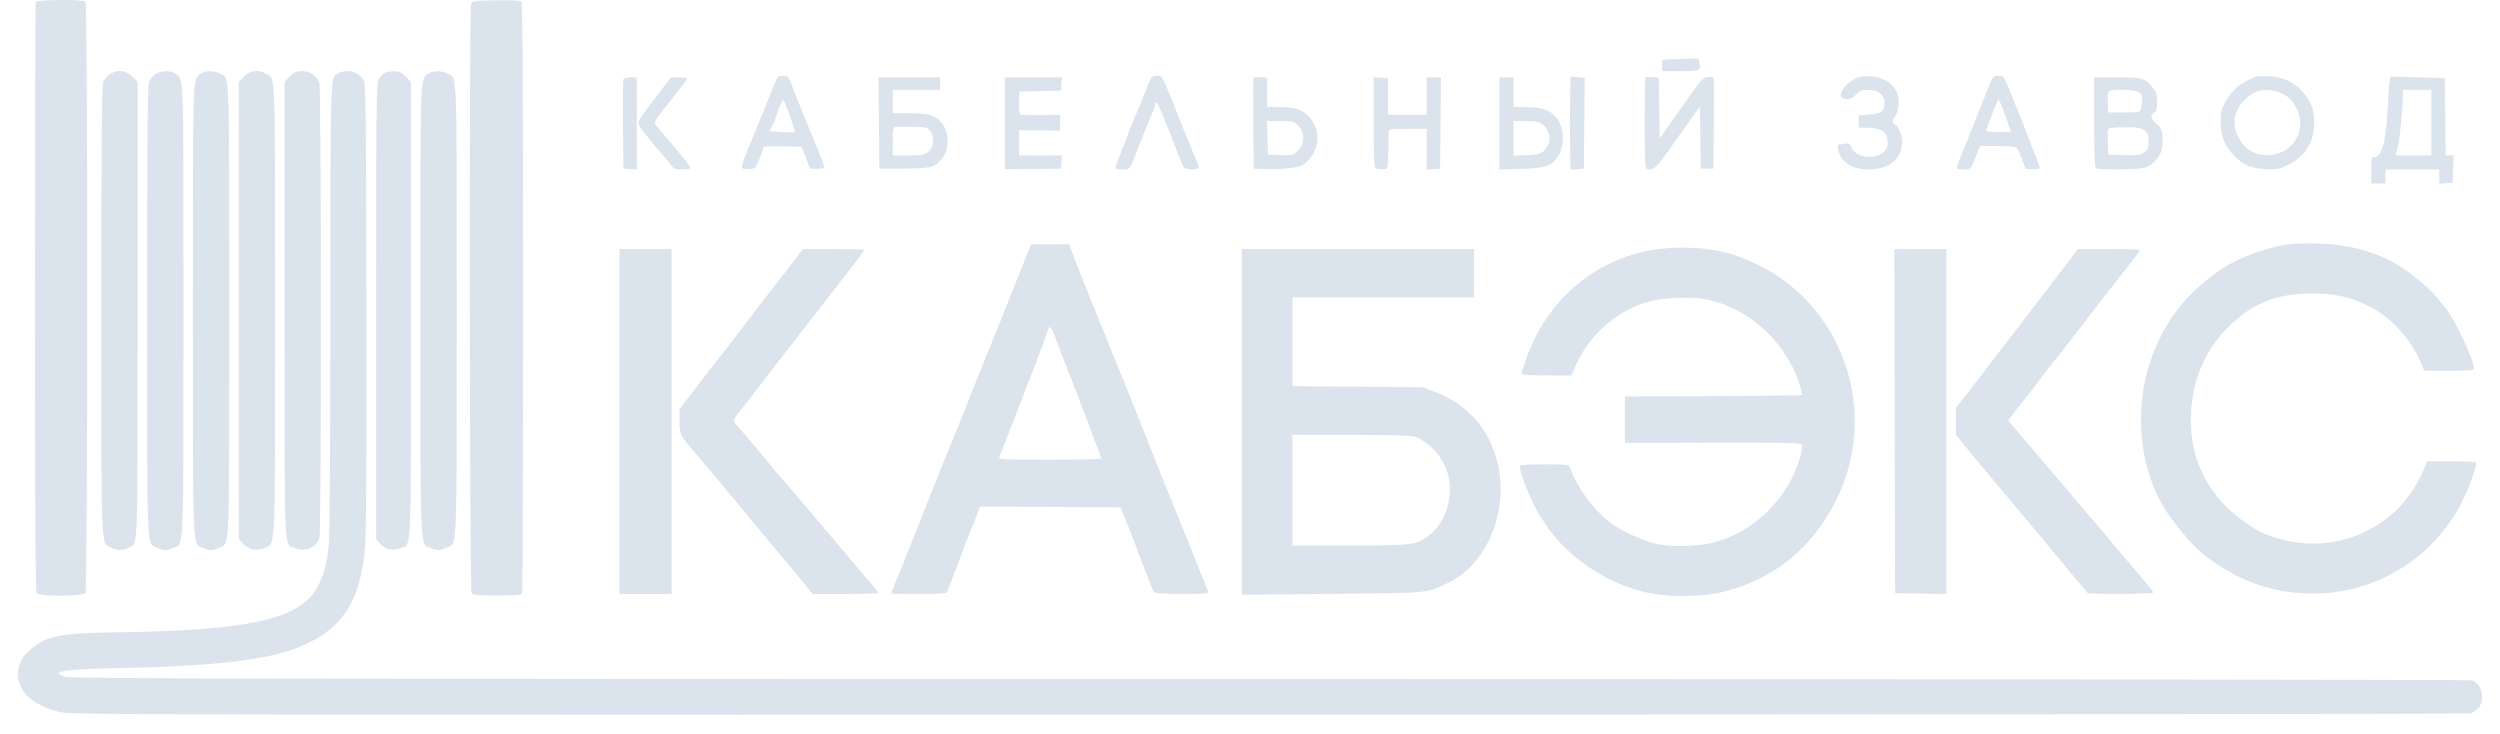 <svg width="126" height="37" viewBox="0 0 126 37" fill="none" xmlns="http://www.w3.org/2000/svg">
<path fill-rule="evenodd" clip-rule="evenodd" d="M1.803 0.109C1.781 0.166 1.762 6.87 1.762 15.005C1.761 25.909 1.784 29.826 1.851 29.905C1.981 30.06 4.171 30.06 4.301 29.905C4.425 29.758 4.43 0.21 4.306 0.088C4.174 -0.042 1.855 -0.022 1.803 0.109ZM24.514 0.028C23.935 0.047 23.805 0.075 23.74 0.195C23.642 0.377 23.666 29.676 23.765 29.875C23.825 29.997 23.97 30.013 25.05 30.013C26.087 30.013 26.274 29.994 26.316 29.889C26.342 29.82 26.364 23.097 26.364 14.948C26.364 3.957 26.34 0.118 26.273 0.077C26.169 0.014 25.515 -0.005 24.514 0.028ZM83.802 3.026C83.783 3.045 83.768 3.178 83.768 3.322V3.584H84.686C85.681 3.584 85.748 3.554 85.645 3.149L85.595 2.95L84.716 2.971C84.232 2.983 83.821 3.008 83.802 3.026ZM5.534 3.735C5.398 3.817 5.246 3.999 5.196 4.139C5.131 4.324 5.106 7.489 5.106 15.678C5.106 28.184 5.07 27.349 5.622 27.608C5.95 27.762 6.165 27.765 6.452 27.618C6.976 27.35 6.937 28.302 6.937 15.614V4.119L6.666 3.852C6.346 3.535 5.935 3.493 5.534 3.735ZM7.843 3.735C7.707 3.817 7.554 3.999 7.505 4.139C7.44 4.324 7.415 7.489 7.415 15.678C7.415 28.184 7.379 27.349 7.931 27.608C8.258 27.761 8.38 27.763 8.734 27.617C9.279 27.392 9.246 28.173 9.246 15.617C9.246 3.337 9.27 4.011 8.831 3.707C8.59 3.541 8.145 3.553 7.843 3.735ZM10.139 3.707C9.7 4.011 9.724 3.337 9.724 15.623C9.724 28.246 9.686 27.39 10.252 27.624C10.589 27.762 10.715 27.76 11.039 27.608C11.591 27.349 11.555 28.191 11.555 15.623C11.555 3.166 11.587 3.963 11.08 3.704C10.779 3.55 10.364 3.551 10.139 3.707ZM12.303 3.852L12.033 4.119V15.642V27.165L12.258 27.403C12.55 27.711 12.956 27.792 13.332 27.615C13.903 27.348 13.864 28.226 13.864 15.623C13.864 3.166 13.896 3.963 13.389 3.704C12.985 3.497 12.611 3.548 12.303 3.852ZM14.612 3.852L14.342 4.119V15.633C14.342 28.432 14.295 27.386 14.874 27.625C15.362 27.827 15.916 27.602 16.098 27.129C16.202 26.858 16.198 4.448 16.094 4.176C15.952 3.806 15.631 3.584 15.238 3.584C14.941 3.584 14.839 3.628 14.612 3.852ZM17.057 3.694C16.636 3.925 16.656 3.338 16.653 15.422C16.651 22.601 16.62 26.983 16.567 27.535C16.475 28.497 16.233 29.273 15.855 29.815C14.86 31.245 12.408 31.761 6.101 31.867C3.619 31.909 3.06 31.963 2.329 32.233C1.859 32.407 1.276 32.884 1.094 33.244C0.505 34.411 1.291 35.483 3.036 35.891C3.605 36.024 6.441 36.03 63.968 36.018C97.153 36.011 124.39 35.984 124.495 35.958C124.6 35.932 124.777 35.821 124.888 35.711C125.28 35.323 125.1 34.461 124.59 34.288C124.492 34.255 97.219 34.227 63.983 34.225C12.025 34.221 3.512 34.205 3.255 34.109C3.091 34.048 2.956 33.973 2.956 33.943C2.956 33.792 3.85 33.714 6.061 33.671C10.594 33.583 13.324 33.278 14.889 32.685C17.214 31.804 18.182 30.37 18.407 27.476C18.458 26.819 18.479 22.325 18.465 15.304C18.442 4.315 18.44 4.172 18.283 3.963C18 3.59 17.464 3.472 17.057 3.694ZM19.391 3.674C19.3 3.718 19.166 3.854 19.092 3.976C18.97 4.181 18.959 5.096 18.959 15.684V27.169L19.158 27.402C19.405 27.693 19.804 27.78 20.179 27.625C20.757 27.386 20.711 28.432 20.711 15.633V4.119L20.44 3.852C20.223 3.637 20.109 3.585 19.863 3.59C19.695 3.593 19.482 3.631 19.391 3.674ZM21.604 3.707C21.165 4.011 21.189 3.337 21.189 15.623C21.189 28.246 21.151 27.39 21.717 27.624C22.054 27.762 22.18 27.76 22.504 27.608C23.056 27.349 23.02 28.191 23.02 15.623C23.02 3.166 23.052 3.963 22.545 3.704C22.244 3.55 21.829 3.551 21.604 3.707ZM39.161 3.919C39.102 4.068 37.845 7.164 37.579 7.814C37.45 8.129 37.367 8.422 37.394 8.466C37.421 8.509 37.585 8.534 37.759 8.522C38.066 8.501 38.082 8.485 38.27 8.028C38.377 7.769 38.465 7.511 38.465 7.456C38.466 7.378 38.688 7.36 39.432 7.377L40.398 7.399L40.61 7.95L40.822 8.5L41.157 8.511C41.342 8.517 41.51 8.495 41.53 8.462C41.563 8.409 41.368 7.869 41.061 7.163C41.004 7.033 40.911 6.803 40.854 6.652C40.797 6.5 40.654 6.147 40.535 5.865C40.416 5.584 40.186 5.009 40.023 4.587C39.731 3.83 39.724 3.82 39.463 3.82C39.318 3.82 39.182 3.865 39.161 3.919ZM57.947 4.076C57.885 4.216 57.779 4.473 57.712 4.646C57.488 5.222 57.239 5.822 57.087 6.156C57.005 6.337 56.937 6.509 56.937 6.537C56.937 6.566 56.776 6.987 56.579 7.474C56.382 7.96 56.22 8.399 56.22 8.449C56.22 8.503 56.358 8.54 56.565 8.54C56.97 8.54 56.9 8.65 57.542 7.006C57.795 6.357 58.049 5.737 58.106 5.629C58.163 5.521 58.21 5.371 58.21 5.295C58.211 5.219 58.243 5.157 58.282 5.157C58.35 5.157 58.644 5.855 59.292 7.556C59.457 7.989 59.626 8.387 59.667 8.441C59.756 8.556 60.329 8.575 60.398 8.465C60.423 8.424 60.374 8.238 60.287 8.052C60.2 7.866 59.911 7.165 59.644 6.495C58.492 3.605 58.6 3.82 58.314 3.82C58.102 3.82 58.04 3.864 57.947 4.076ZM63.177 3.936C63.159 3.982 63.154 5.027 63.166 6.26L63.187 8.5L63.904 8.524C64.298 8.537 64.853 8.508 65.138 8.459C65.579 8.384 65.697 8.327 65.938 8.072C66.543 7.432 66.557 6.514 65.971 5.873C65.64 5.511 65.272 5.393 64.472 5.393H63.864V4.654V3.915L63.536 3.885C63.352 3.867 63.195 3.89 63.177 3.936ZM79.134 5.078C79.121 5.749 79.121 6.804 79.135 7.423L79.159 8.548L79.493 8.524L79.827 8.5L79.848 6.208L79.869 3.915L79.513 3.887L79.157 3.859L79.134 5.078ZM82.928 3.89C82.908 3.909 82.892 4.947 82.892 6.196C82.892 8.143 82.909 8.472 83.012 8.511C83.309 8.624 83.503 8.449 84.207 7.437C84.6 6.87 85.092 6.171 85.299 5.885L85.675 5.363L85.697 6.932L85.719 8.5H86.037H86.356L86.377 6.26C86.388 5.027 86.383 3.981 86.365 3.934C86.347 3.888 86.212 3.864 86.065 3.881C85.818 3.909 85.719 4.025 84.723 5.447L83.649 6.983L83.627 5.449L83.605 3.915L83.284 3.885C83.108 3.868 82.948 3.871 82.928 3.89ZM93.518 3.963C92.955 4.224 92.57 4.831 92.891 4.952C93.139 5.046 93.314 4.996 93.549 4.764C93.735 4.58 93.858 4.528 94.108 4.528C94.738 4.528 95.058 4.833 94.962 5.34C94.901 5.663 94.796 5.72 94.158 5.781L93.68 5.826V6.127V6.429L94.172 6.442C94.826 6.46 95.103 6.652 95.138 7.111C95.165 7.476 95.021 7.687 94.649 7.827C94.13 8.022 93.484 7.83 93.305 7.428C93.228 7.252 93.164 7.206 93.043 7.237C92.956 7.26 92.817 7.279 92.735 7.28C92.611 7.281 92.594 7.322 92.635 7.524C92.765 8.167 93.332 8.541 94.175 8.538C95.218 8.535 95.87 8.003 95.87 7.156C95.87 6.817 95.679 6.351 95.515 6.288C95.358 6.229 95.358 6.033 95.514 5.863C95.581 5.789 95.657 5.551 95.684 5.332C95.782 4.508 95.231 3.92 94.292 3.848C93.957 3.823 93.756 3.853 93.518 3.963ZM100.155 4.549C99.993 4.949 99.66 5.789 99.414 6.416C99.168 7.043 98.881 7.757 98.777 8.001C98.673 8.246 98.609 8.467 98.635 8.493C98.662 8.519 98.821 8.54 98.989 8.54C99.273 8.54 99.307 8.515 99.448 8.205C99.531 8.021 99.642 7.756 99.695 7.615L99.79 7.36H100.687C101.31 7.36 101.606 7.39 101.659 7.458C101.701 7.512 101.815 7.771 101.912 8.034L102.088 8.511L102.443 8.529C102.699 8.542 102.797 8.517 102.797 8.438C102.797 8.342 101.376 4.725 101.083 4.076C100.987 3.862 100.925 3.82 100.708 3.821C100.454 3.823 100.44 3.841 100.155 4.549ZM113.704 3.868C112.903 4.17 112.478 4.525 112.136 5.18C111.959 5.519 111.922 5.692 111.922 6.18C111.923 6.884 112.131 7.382 112.627 7.873C113.087 8.326 113.478 8.489 114.19 8.525C114.713 8.551 114.854 8.528 115.225 8.354C116.114 7.937 116.556 7.314 116.628 6.38C116.683 5.66 116.53 5.177 116.083 4.663C115.631 4.142 115.086 3.881 114.381 3.849C114.074 3.835 113.77 3.843 113.704 3.868ZM120.438 4.056C120.417 4.164 120.379 4.695 120.352 5.236C120.259 7.13 120.062 7.91 119.677 7.91C119.528 7.91 119.516 7.961 119.516 8.579V9.248H119.875H120.233V8.894V8.54H121.586H122.94V8.898V9.257L123.278 9.232L123.617 9.208L123.64 8.52L123.663 7.832H123.462H123.261L123.24 5.885L123.218 3.938L121.847 3.899L120.475 3.86L120.438 4.056ZM31.416 3.998C31.395 4.053 31.387 5.088 31.398 6.299L31.42 8.5L31.758 8.524L32.096 8.549V6.224V3.899H31.775C31.59 3.899 31.438 3.941 31.416 3.998ZM33.171 4.743C32.124 6.124 32.153 6.078 32.204 6.274C32.23 6.374 32.378 6.594 32.532 6.765C32.687 6.935 32.814 7.094 32.816 7.118C32.817 7.143 32.997 7.358 33.215 7.596C33.434 7.834 33.692 8.143 33.79 8.283C33.952 8.516 34.004 8.539 34.385 8.539C34.632 8.539 34.803 8.505 34.803 8.455C34.803 8.408 34.436 7.938 33.987 7.411C33.538 6.884 33.123 6.392 33.064 6.319C32.943 6.168 32.971 6.12 33.788 5.079C34.534 4.129 34.603 4.038 34.631 3.967C34.645 3.929 34.466 3.9 34.233 3.901L33.808 3.904L33.171 4.743ZM44.297 6.2L44.318 8.5L45.552 8.497C46.935 8.492 47.131 8.438 47.505 7.953C47.861 7.491 47.844 6.659 47.469 6.206C47.132 5.799 46.846 5.709 45.89 5.708L44.994 5.708V5.118V4.528H46.189H47.383V4.214V3.899H45.829H44.275L44.297 6.2ZM50.647 6.215V8.53L52.06 8.515L53.474 8.5L53.498 8.166L53.523 7.832H52.443H51.364V7.202V6.573L51.702 6.568C51.888 6.565 52.354 6.567 52.737 6.573L53.434 6.583V6.187V5.791L52.538 5.796C52.045 5.799 51.58 5.798 51.503 5.794C51.383 5.788 51.364 5.703 51.364 5.199V4.611L52.419 4.589L53.474 4.567L53.498 4.233L53.523 3.899H52.085H50.647V6.215ZM69.238 6.18C69.238 8.455 69.239 8.468 69.409 8.51C69.503 8.534 69.664 8.541 69.767 8.527C69.95 8.501 69.955 8.479 69.969 7.635C69.977 7.159 69.986 6.708 69.989 6.632C69.994 6.509 70.095 6.495 70.95 6.495H71.905V7.522V8.549L72.243 8.524L72.582 8.5L72.603 6.2L72.624 3.899H72.264H71.905V4.843V5.787L70.93 5.786L69.954 5.786L69.952 4.862L69.95 3.938L69.594 3.915L69.238 3.892V6.18ZM75.567 6.221V8.542L76.622 8.513C77.959 8.476 78.277 8.354 78.598 7.753C78.78 7.413 78.824 6.805 78.695 6.416C78.452 5.687 77.955 5.398 76.941 5.395L76.284 5.393V4.646V3.899H75.926H75.567V6.221ZM105.543 6.16C105.543 7.577 105.573 8.443 105.623 8.479C105.746 8.569 107.734 8.549 108.075 8.456C108.438 8.356 108.806 7.997 108.933 7.618C108.983 7.466 109.008 7.146 108.988 6.905C108.956 6.524 108.914 6.435 108.656 6.201C108.356 5.929 108.354 5.821 108.646 5.614C108.688 5.584 108.722 5.365 108.722 5.127C108.722 4.761 108.684 4.647 108.479 4.394C108.103 3.935 107.984 3.901 106.698 3.9L105.543 3.899V6.16ZM106.253 4.635C106.23 4.694 106.222 4.951 106.236 5.206L106.26 5.669H107.03C107.453 5.669 107.826 5.643 107.857 5.611C107.889 5.58 107.932 5.381 107.953 5.17C107.985 4.834 107.966 4.769 107.804 4.657C107.559 4.488 106.317 4.47 106.253 4.635ZM113.829 4.585C113.522 4.662 113.054 5.034 112.868 5.348C112.571 5.847 112.537 6.255 112.748 6.768C113.057 7.521 113.666 7.89 114.465 7.809C115.643 7.689 116.289 6.471 115.728 5.429C115.497 4.998 115.389 4.897 114.938 4.683C114.637 4.54 114.172 4.499 113.829 4.585ZM121.108 4.744C121.106 5.424 120.935 7.145 120.839 7.462L120.726 7.832H121.634H122.542V6.18V4.528H121.825H121.109L121.108 4.744ZM39.27 5.43C39.178 5.673 39.101 5.896 39.1 5.927C39.098 5.958 39.029 6.125 38.946 6.298L38.795 6.613L39.407 6.652C39.743 6.674 40.041 6.683 40.068 6.673C40.114 6.656 39.551 5.102 39.471 5.023C39.452 5.004 39.361 5.188 39.27 5.43ZM100.429 5.7C100.288 6.083 100.149 6.454 100.122 6.524C100.079 6.636 100.155 6.652 100.715 6.652H101.358L101.064 5.826C100.903 5.372 100.752 5.001 100.729 5.001C100.706 5.002 100.571 5.316 100.429 5.7ZM63.881 6.947L63.904 7.792L64.532 7.816C65.122 7.837 65.175 7.826 65.384 7.628C65.775 7.258 65.782 6.681 65.4 6.304C65.213 6.118 65.139 6.101 64.527 6.101H63.858L63.881 6.947ZM76.284 6.975V7.848L76.956 7.82C77.665 7.791 77.794 7.727 78.031 7.29C78.183 7.01 78.063 6.532 77.784 6.299C77.573 6.124 77.473 6.101 76.915 6.101H76.284V6.975ZM45.129 6.402C45.014 6.424 44.994 6.533 44.994 7.13V7.832H45.786C46.493 7.832 46.6 7.813 46.784 7.655C47.217 7.284 47.041 6.427 46.528 6.408C45.843 6.382 45.246 6.38 45.129 6.402ZM106.252 6.526C106.228 6.587 106.221 6.896 106.235 7.214L106.26 7.792L107.062 7.815C107.777 7.834 107.887 7.819 108.077 7.671C108.256 7.532 108.29 7.444 108.29 7.124C108.29 6.805 108.256 6.715 108.08 6.579C107.9 6.439 107.759 6.416 107.083 6.416C106.48 6.416 106.285 6.442 106.252 6.526ZM115.316 12.315C114.322 12.454 112.86 12.981 112.078 13.483C111.634 13.768 111.664 13.746 111.028 14.273C109.805 15.286 108.922 16.598 108.375 18.214C107.531 20.708 107.841 23.698 109.154 25.724C109.591 26.399 110.372 27.334 110.878 27.788C111.633 28.465 112.873 29.171 113.872 29.492C118.017 30.824 122.383 28.941 124.214 25.03C124.503 24.411 124.851 23.392 124.801 23.311C124.779 23.276 124.213 23.248 123.542 23.248H122.322L122.224 23.504C121.831 24.533 121.129 25.489 120.312 26.112C118.707 27.335 116.77 27.702 114.86 27.146C114.093 26.923 113.815 26.791 113.182 26.351C111.373 25.092 110.407 23.282 110.415 21.164C110.421 19.343 111.065 17.729 112.264 16.523C113.48 15.302 114.701 14.803 116.491 14.796C117.682 14.792 118.367 14.938 119.352 15.408C120.461 15.937 121.526 17.092 122.029 18.312L122.183 18.686L123.437 18.686C124.498 18.686 124.691 18.668 124.691 18.569C124.691 18.158 123.73 16.108 123.275 15.55C123.157 15.404 122.926 15.123 122.764 14.926C122.415 14.503 121.461 13.721 120.838 13.349C119.726 12.684 118.393 12.323 116.889 12.278C116.298 12.26 115.59 12.277 115.316 12.315ZM50.937 14.893C50.374 16.309 49.793 17.75 49.647 18.096C49.501 18.442 49.217 19.15 49.015 19.67C48.627 20.667 48.06 22.08 47.941 22.344C47.836 22.577 46.226 26.606 45.819 27.653C45.626 28.151 45.434 28.629 45.394 28.715C45.301 28.912 44.915 29.873 44.915 29.909C44.915 29.923 45.543 29.934 46.31 29.934C47.57 29.934 47.711 29.921 47.75 29.797C47.775 29.721 47.971 29.213 48.186 28.668C48.401 28.122 48.577 27.651 48.577 27.621C48.577 27.591 48.643 27.417 48.723 27.236C48.803 27.055 48.988 26.596 49.133 26.217L49.397 25.528L52.941 25.548L56.485 25.569L56.716 26.159C56.844 26.483 56.997 26.872 57.057 27.024C57.117 27.175 57.371 27.848 57.622 28.518C57.873 29.189 58.112 29.782 58.154 29.836C58.21 29.908 58.595 29.934 59.583 29.934C60.632 29.934 60.926 29.912 60.896 29.836C60.476 28.772 59.617 26.631 59.562 26.513C59.522 26.426 59.38 26.072 59.246 25.726C59.112 25.38 58.968 25.026 58.927 24.94C58.886 24.853 58.694 24.375 58.501 23.878C58.106 22.862 56.503 18.854 56.345 18.49C56.289 18.36 56.053 17.776 55.821 17.192C55.588 16.608 55.188 15.617 54.93 14.989C54.673 14.362 54.331 13.504 54.171 13.082L53.88 12.315L52.92 12.317L51.961 12.318L50.937 14.893ZM83.33 12.59C80.345 13.07 77.898 15.188 76.891 18.164C76.776 18.505 76.682 18.814 76.682 18.853C76.682 18.891 77.248 18.922 77.939 18.922H79.197L79.494 18.273C80.176 16.785 81.594 15.593 83.171 15.182C83.814 15.014 85.117 14.951 85.786 15.054C87.741 15.357 89.514 16.742 90.437 18.686C90.575 18.977 90.867 19.88 90.833 19.913C90.817 19.929 88.8 19.951 86.351 19.963L81.897 19.984V21.153V22.322L86.337 22.311C90.079 22.302 90.785 22.318 90.821 22.411C90.888 22.585 90.629 23.462 90.336 24.046C89.501 25.717 88.078 26.89 86.327 27.353C85.52 27.566 84.108 27.582 83.37 27.385C82.66 27.196 81.588 26.69 81.148 26.335C80.235 25.601 79.493 24.576 79.125 23.543C79.081 23.42 78.945 23.406 77.839 23.406C76.869 23.406 76.602 23.428 76.602 23.509C76.602 23.865 77.241 25.433 77.617 26.001C77.718 26.153 77.844 26.344 77.898 26.425C78.482 27.311 79.213 28.014 80.265 28.704C81.112 29.259 81.949 29.613 83.012 29.866C84.001 30.102 85.718 30.096 86.745 29.854C89.355 29.238 91.319 27.661 92.551 25.192C93.614 23.063 93.773 20.569 92.989 18.332C92.051 15.656 90.042 13.705 87.323 12.828C86.223 12.473 84.644 12.379 83.33 12.59ZM31.221 21.243V29.934H32.534H33.848V21.243V12.551H32.534H31.221V21.243ZM40.126 13.003C39.941 13.252 39.644 13.638 39.466 13.861C39.288 14.084 39.065 14.368 38.97 14.491C38.876 14.614 38.374 15.266 37.856 15.939C37.337 16.613 36.842 17.264 36.754 17.386C36.666 17.508 36.502 17.718 36.389 17.852C36.276 17.986 35.748 18.666 35.215 19.362L34.246 20.628V21.196C34.246 21.84 34.287 21.94 34.796 22.538C34.997 22.774 35.215 23.037 35.281 23.121C35.347 23.206 35.528 23.419 35.683 23.596C35.98 23.933 37.964 26.311 38.306 26.74C38.416 26.877 38.936 27.502 39.462 28.128C39.988 28.753 40.538 29.416 40.683 29.6L40.947 29.934H42.612C43.528 29.934 44.278 29.912 44.278 29.885C44.278 29.858 44.161 29.705 44.019 29.545C43.877 29.385 43.688 29.169 43.601 29.063C42.326 27.538 39.423 24.123 39.148 23.826C39.101 23.775 38.973 23.619 38.864 23.477C38.754 23.336 38.628 23.183 38.583 23.136C38.538 23.09 38.282 22.786 38.014 22.462C37.746 22.137 37.46 21.8 37.379 21.711C36.912 21.202 36.926 21.238 37.084 20.994C37.163 20.871 37.249 20.753 37.274 20.731C37.319 20.693 37.668 20.246 38.986 18.534C39.339 18.077 39.858 17.408 40.141 17.046C40.812 16.19 42.23 14.364 42.973 13.4C43.296 12.981 43.561 12.618 43.561 12.594C43.561 12.571 42.864 12.551 42.011 12.551H40.461L40.126 13.003ZM62.59 21.262V29.974L67.148 29.93C72.158 29.882 71.889 29.907 73.006 29.366C74.958 28.42 76.056 25.754 75.481 23.353C75.065 21.616 73.965 20.366 72.303 19.741L71.706 19.517L68.422 19.49L65.138 19.462V17.226V14.989H69.716H74.293V13.77V12.551H68.442H62.59L62.59 21.262ZM95.493 21.223L95.512 29.895L96.805 29.917L98.099 29.938V21.245V12.551H96.786H95.474L95.493 21.223ZM103.851 13.711C103.366 14.35 102.748 15.155 102.478 15.501C102.207 15.847 101.446 16.838 100.786 17.703C100.126 18.568 99.359 19.565 99.081 19.917L98.577 20.557V21.241V21.925L99.393 22.913C99.842 23.456 100.57 24.329 101.01 24.853C102.49 26.611 103.469 27.783 104.07 28.517C104.399 28.918 104.783 29.375 104.925 29.531C105.066 29.688 105.182 29.843 105.183 29.875C105.186 29.961 108.529 29.948 108.529 29.863C108.529 29.823 108.196 29.407 107.788 28.938C107.38 28.469 106.713 27.679 106.304 27.181C105.896 26.684 105.521 26.241 105.473 26.198C105.424 26.155 105.223 25.925 105.028 25.687C104.832 25.449 104.609 25.183 104.533 25.097C104.457 25.01 103.871 24.32 103.23 23.563C102.59 22.806 101.873 21.963 101.636 21.69L101.206 21.193L101.703 20.549C101.976 20.195 102.219 19.888 102.243 19.866C102.266 19.845 102.551 19.473 102.876 19.04C103.201 18.608 103.488 18.236 103.514 18.214C103.561 18.176 103.981 17.637 105.227 16.017C105.845 15.213 106.139 14.837 107.255 13.416C107.544 13.049 107.808 12.704 107.841 12.649C107.889 12.572 107.564 12.551 106.317 12.551H104.732L103.851 13.711ZM52.85 16.543C52.83 16.575 52.777 16.726 52.732 16.877C52.687 17.029 52.572 17.347 52.477 17.585C52.382 17.823 52.233 18.212 52.147 18.45C52.06 18.688 51.957 18.954 51.917 19.04C51.878 19.127 51.795 19.339 51.733 19.512C51.67 19.685 51.549 20.004 51.463 20.22C51.377 20.436 51.108 21.127 50.867 21.754C50.625 22.381 50.401 22.956 50.37 23.032C50.315 23.162 50.466 23.17 52.908 23.17C54.336 23.17 55.504 23.14 55.504 23.104C55.504 23.045 53.766 18.48 53.598 18.096C53.56 18.01 53.409 17.612 53.262 17.212C53.011 16.527 52.935 16.403 52.85 16.543ZM65.138 24.704V27.496H67.989C71.125 27.496 71.35 27.469 71.971 27.025C72.897 26.362 73.323 24.885 72.922 23.725C72.662 22.971 71.998 22.262 71.323 22.016C71.147 21.951 70.162 21.921 68.103 21.917L65.138 21.911V24.704Z" fill="#DBE3ED"/>
</svg>
